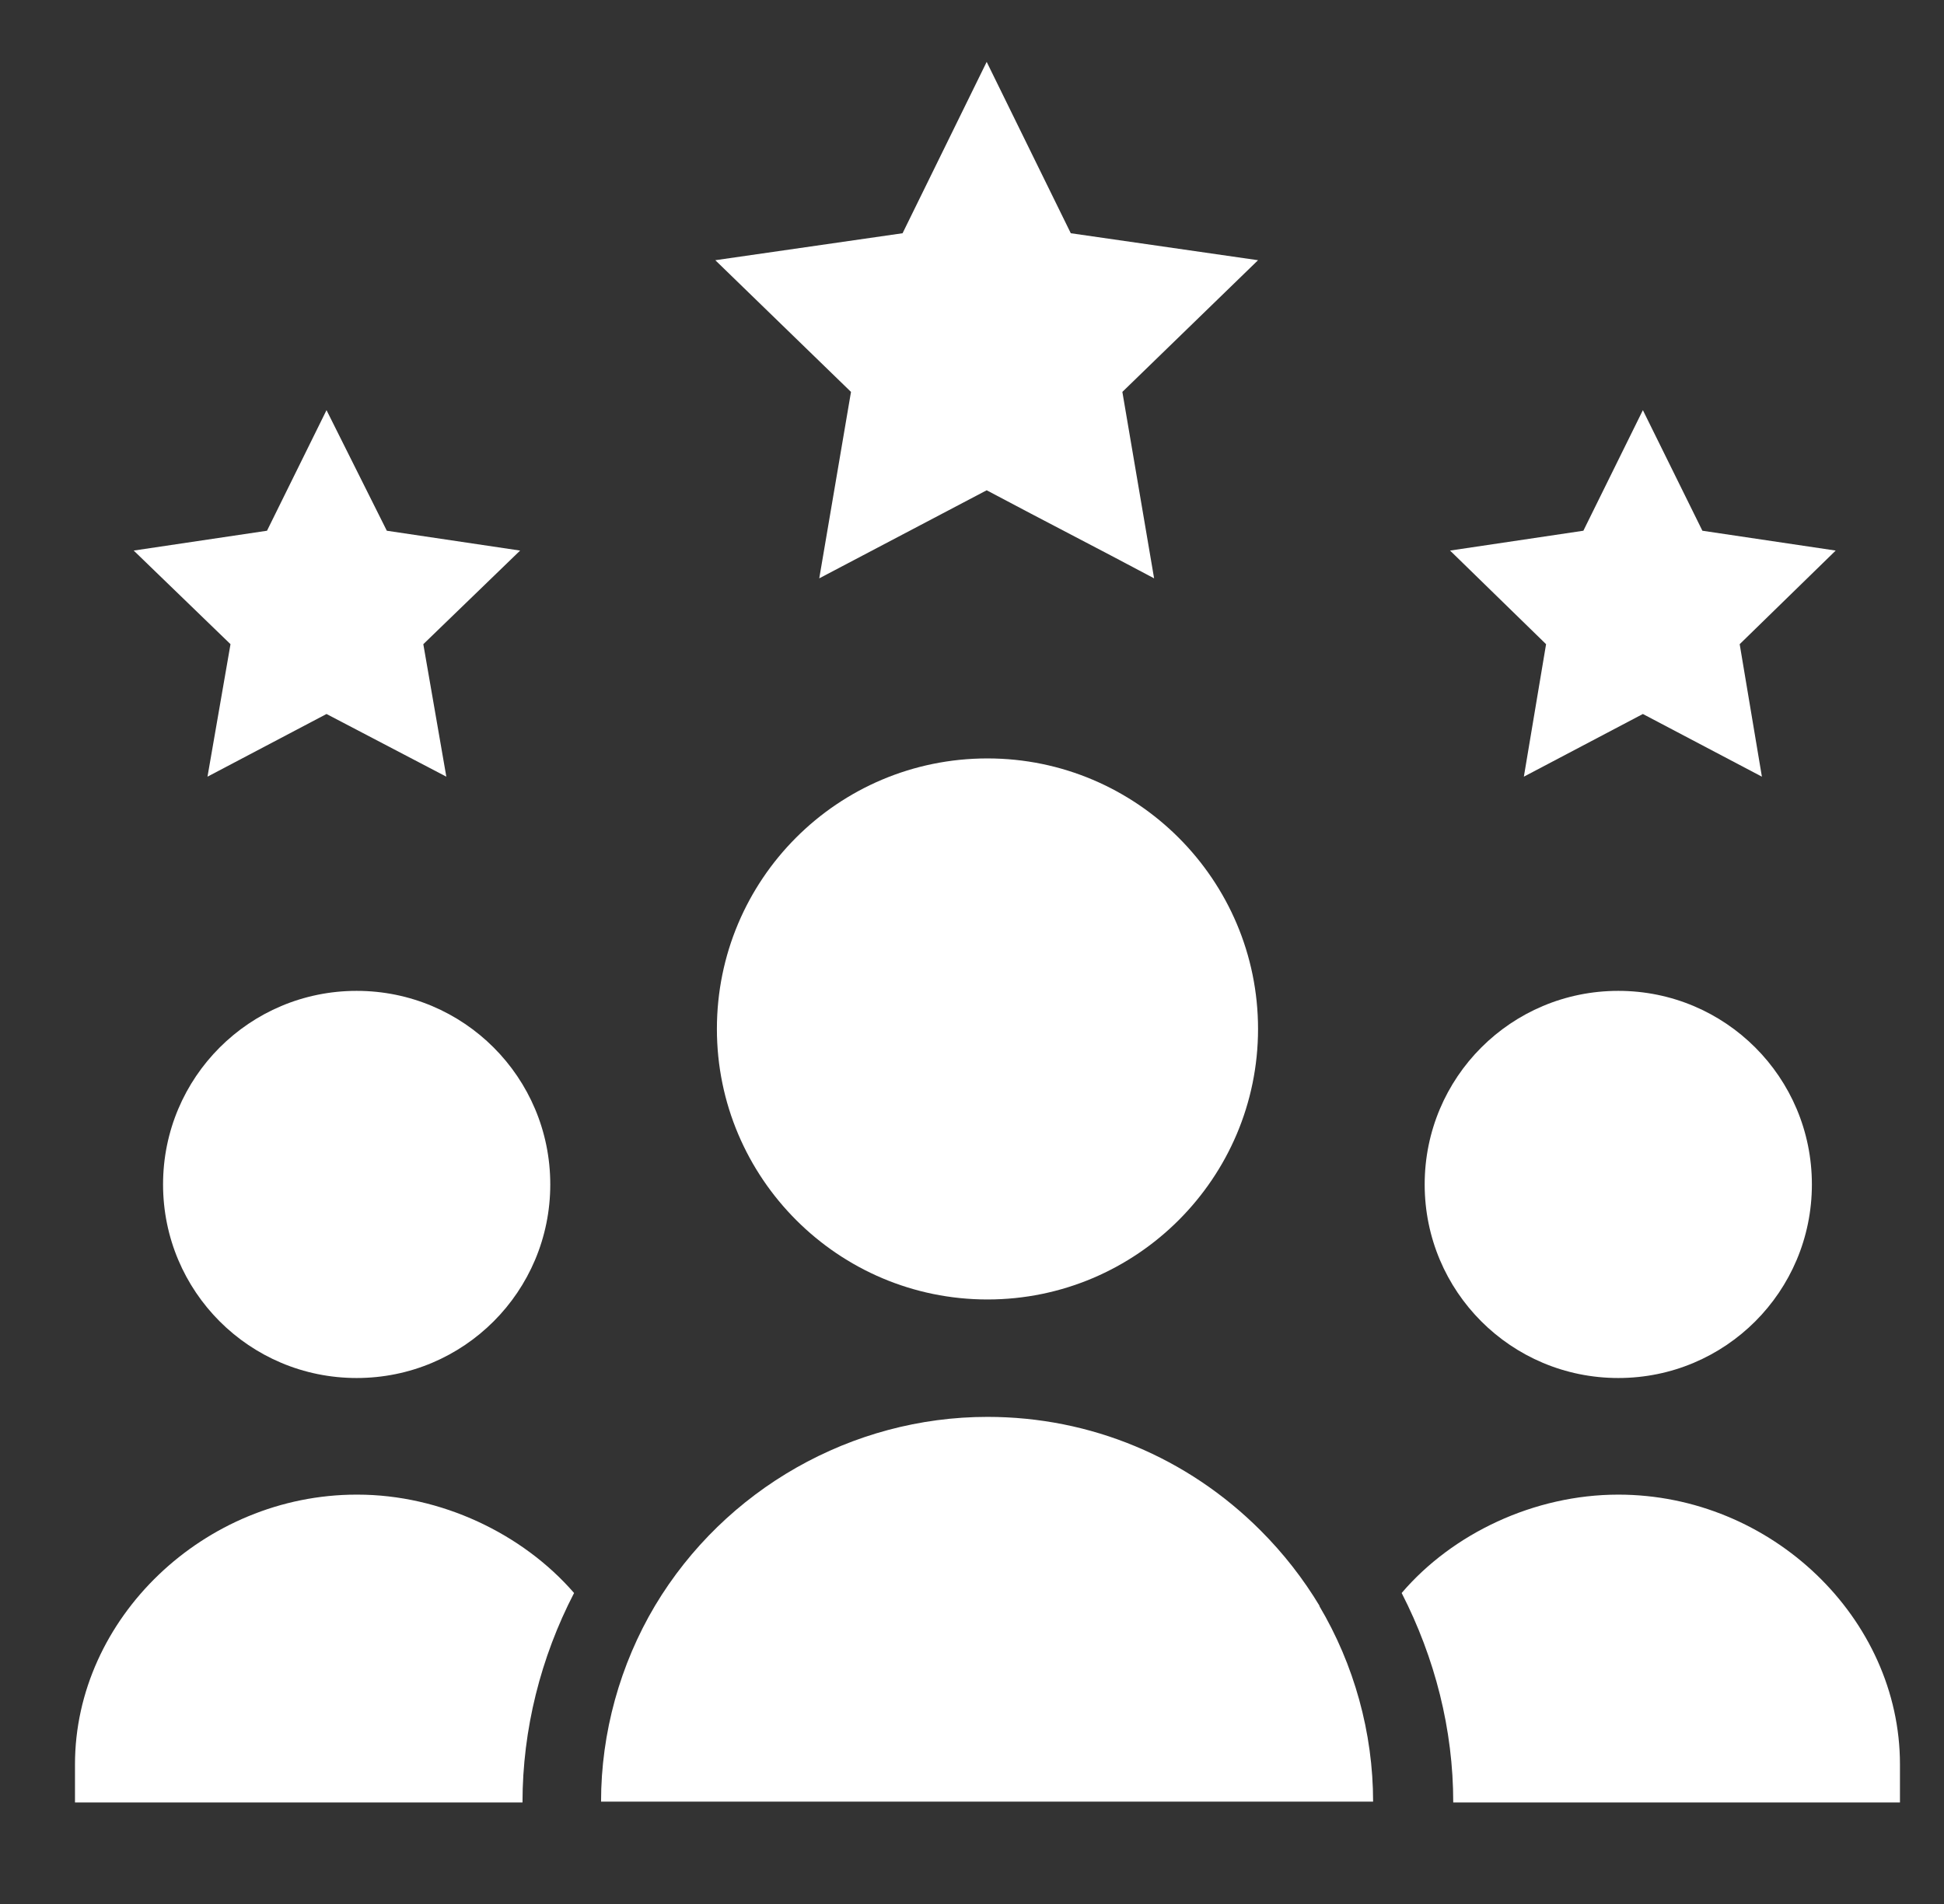 <svg xmlns="http://www.w3.org/2000/svg" fill="none" viewBox="0 0 49 48" height="48" width="49">
<rect x="0" y="0" width="49" height="48" fill="#333333" stroke="none"/>
<path fill="white" d="M40.79 34.74C43.49 34.74 45.67 32.56 45.67 29.86C45.67 27.16 43.49 24.98 40.79 24.98C38.09 24.98 35.91 27.16 35.91 29.86C35.91 32.56 38.09 34.74 40.79 34.74Z"></path>
<path fill="white" d="M8.99 37.68C5.15 37.68 1.89 40.8 1.89 44.48V45.44H13.17C13.17 43.6 13.63 41.78 14.47 40.16C13.17 38.66 11.11 37.68 9.01 37.68H8.99Z"></path>
<path fill="white" d="M47.89 45.44V44.48C47.89 40.8 44.65 37.68 40.79 37.68C38.67 37.68 36.61 38.66 35.33 40.16C36.17 41.8 36.63 43.6 36.63 45.44H47.89Z"></path>
<path fill="white" d="M8.99 24.98C6.29 24.98 4.11 27.16 4.11 29.86C4.11 32.56 6.29 34.74 8.99 34.74C11.69 34.74 13.87 32.56 13.87 29.86C13.87 27.16 11.69 24.98 8.99 24.98Z"></path>
<path fill="white" d="M24.89 19.12C21.11 19.12 18.07 22.18 18.07 25.94C18.07 29.7 21.13 32.76 24.89 32.76C28.65 32.76 31.71 29.7 31.71 25.94C31.71 22.18 28.65 19.12 24.89 19.12Z"></path>
<path fill="white" d="M20.65 14.58L24.87 12.36C26.45 13.2 27.55 13.76 29.09 14.58L28.29 9.88L31.71 6.56L26.99 5.88L24.87 1.56L22.75 5.88L18.03 6.56L21.45 9.88L20.65 14.58Z"></path>
<path fill="white" d="M38.41 19.58L41.41 18L44.41 19.58L43.85 16.24L46.27 13.88L42.91 13.38L41.41 10.34L39.91 13.38L36.55 13.88L38.97 16.24L38.41 19.58Z"></path>
<path fill="white" d="M5.23 19.58L8.23 18L11.25 19.58L10.67 16.24L13.11 13.88L9.75 13.38L8.23 10.34L6.73 13.38L3.37 13.88L5.81 16.24L5.23 19.58Z"></path>
<path fill="white" d="M33.27 40.5C32.85 39.8 32.35 39.16 31.77 38.58C29.93 36.74 27.49 35.72 24.89 35.72C21.47 35.72 18.27 37.54 16.51 40.48C15.63 41.96 15.15 43.68 15.15 45.42H34.61C34.61 43.68 34.13 41.96 33.25 40.48L33.27 40.5Z"></path>
</svg>
